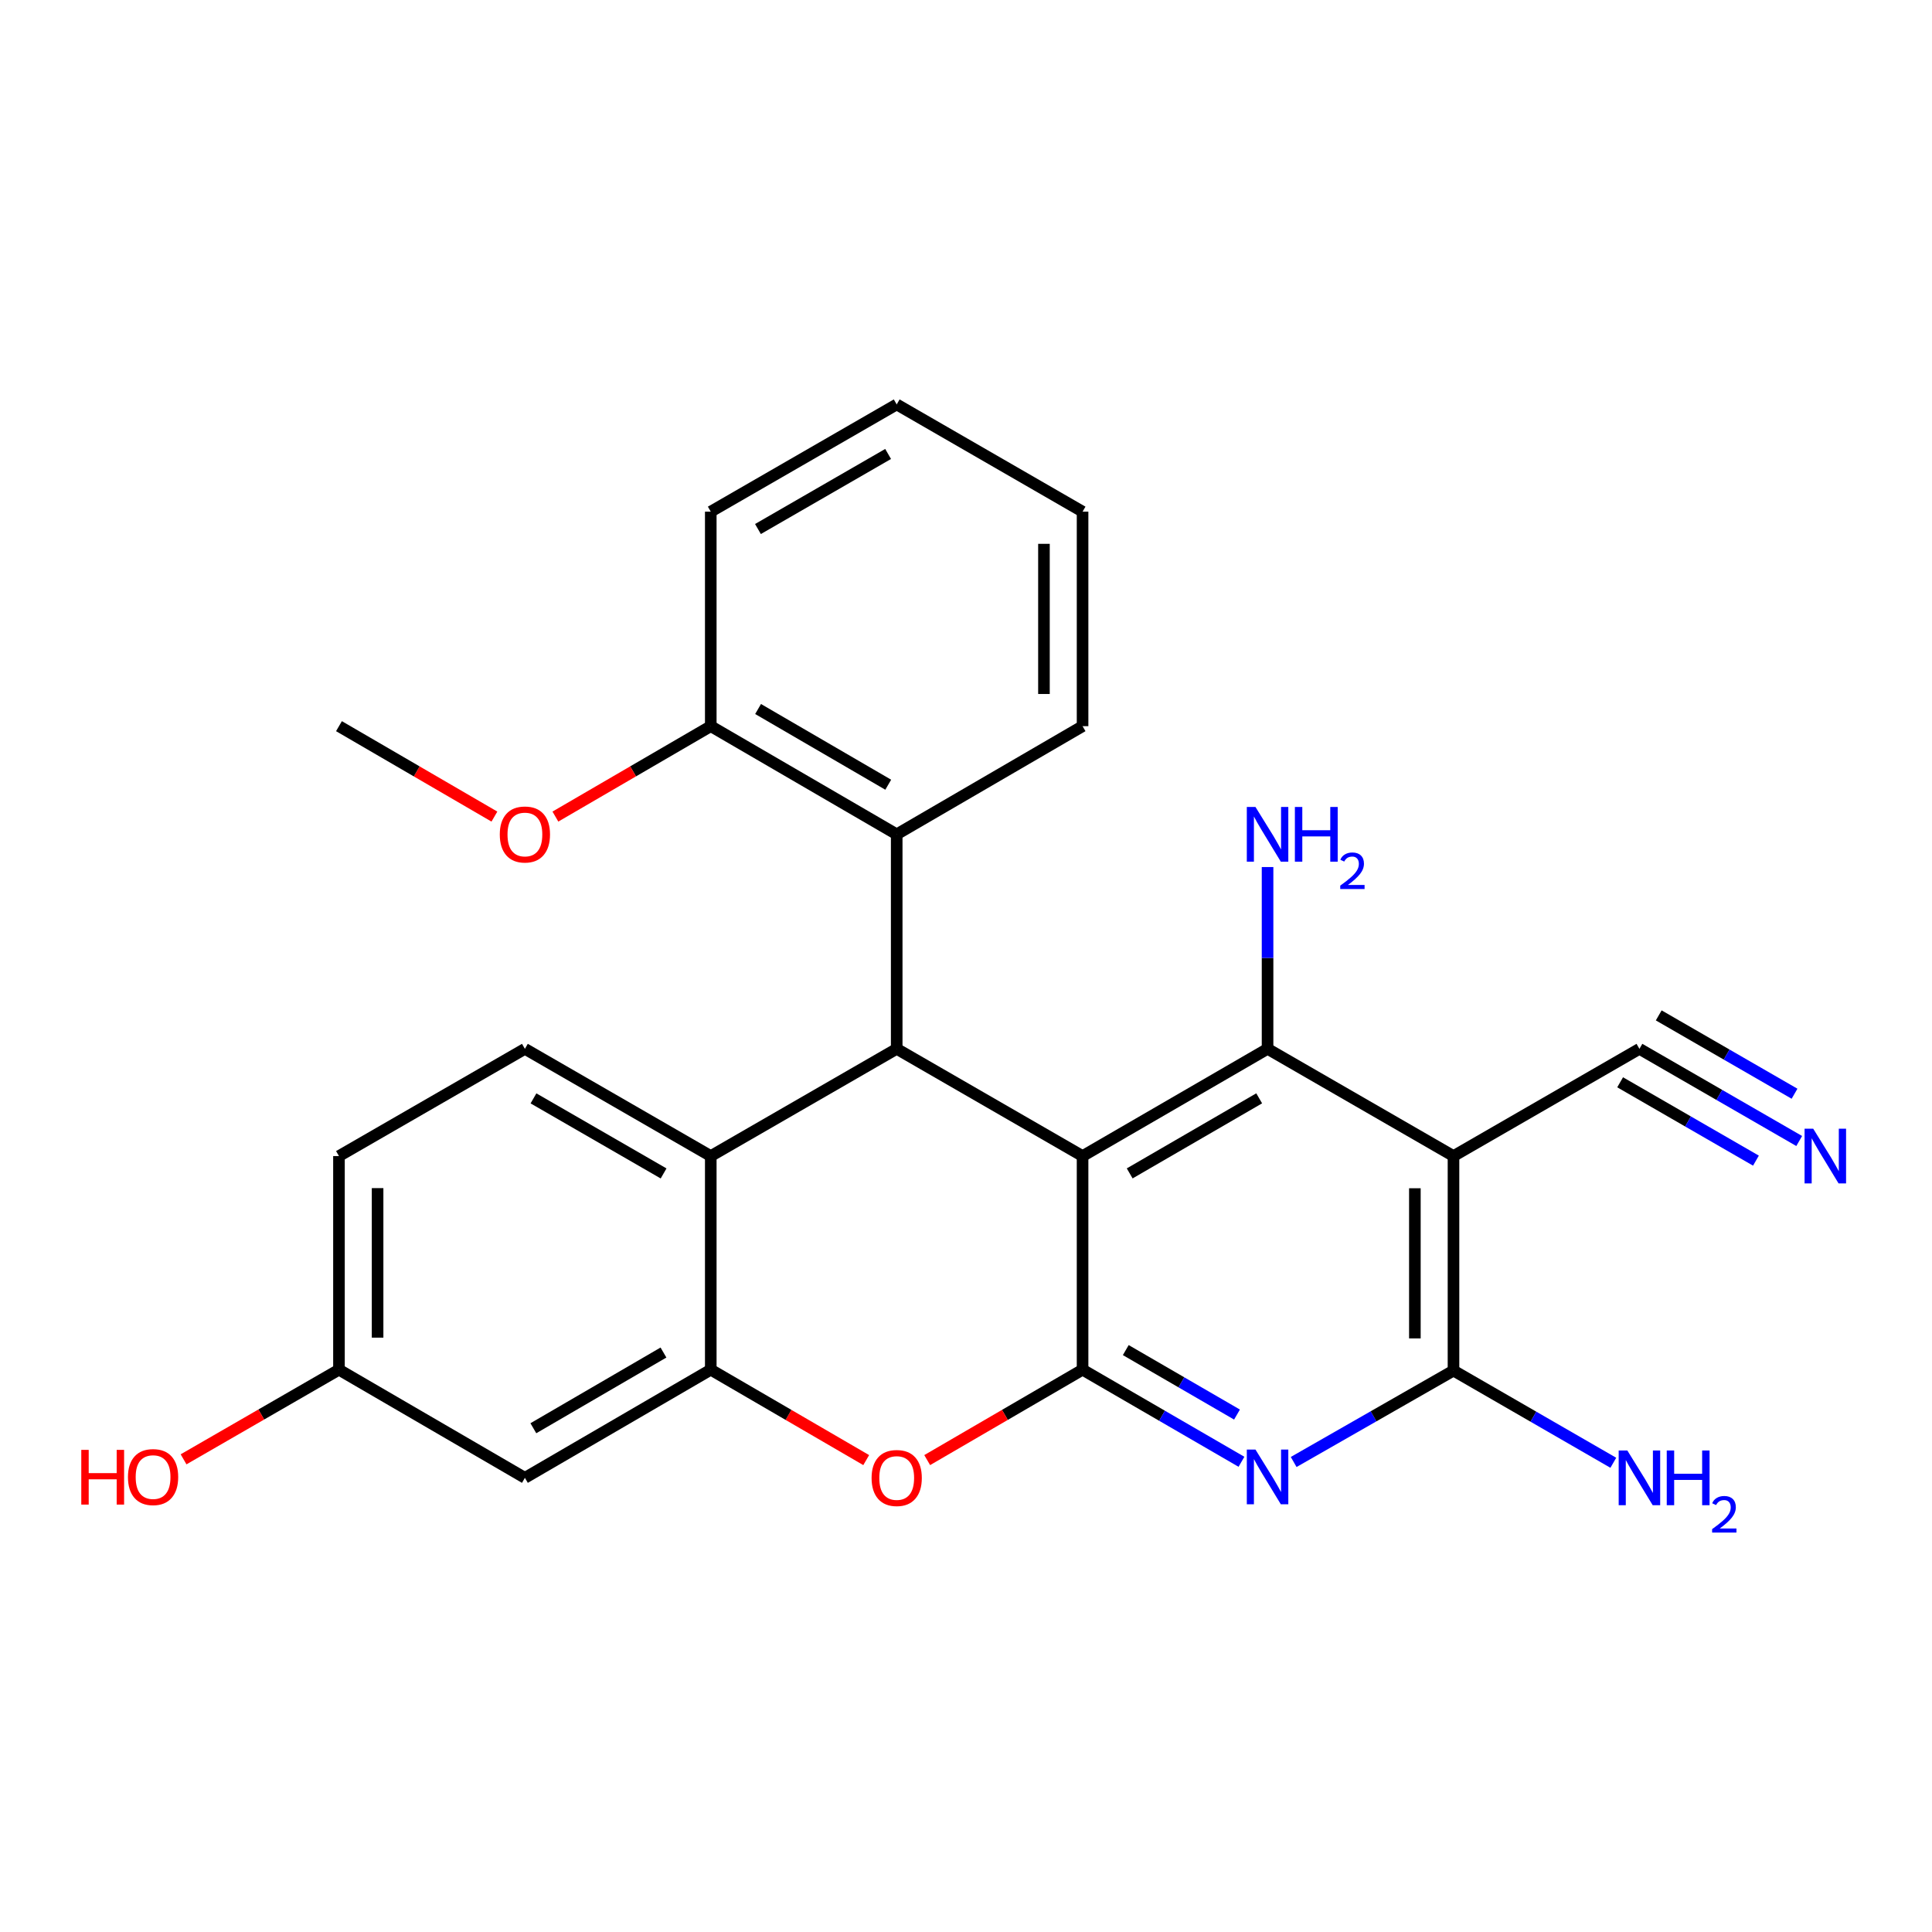 <?xml version='1.0' encoding='iso-8859-1'?>
<svg version='1.1' baseProfile='full'
              xmlns='http://www.w3.org/2000/svg'
                      xmlns:rdkit='http://www.rdkit.org/xml'
                      xmlns:xlink='http://www.w3.org/1999/xlink'
                  xml:space='preserve'
width='1000px' height='1000px' viewBox='0 0 1000 1000'>
<!-- END OF HEADER -->
<rect style='opacity:1.0;fill:#FFFFFF;stroke:none' width='1000' height='1000' x='0' y='0'> </rect>
<path class='bond-0' d='M 560.338,598.382 L 560.338,708.947' style='fill:none;fill-rule:evenodd;stroke:#000000;stroke-width:6px;stroke-linecap:butt;stroke-linejoin:miter;stroke-opacity:1' />
<path class='bond-1' d='M 560.338,598.382 L 656.088,542.877' style='fill:none;fill-rule:evenodd;stroke:#000000;stroke-width:6px;stroke-linecap:butt;stroke-linejoin:miter;stroke-opacity:1' />
<path class='bond-1' d='M 584.726,607.35 L 651.751,568.497' style='fill:none;fill-rule:evenodd;stroke:#000000;stroke-width:6px;stroke-linecap:butt;stroke-linejoin:miter;stroke-opacity:1' />
<path class='bond-2' d='M 560.338,598.382 L 464.133,542.877' style='fill:none;fill-rule:evenodd;stroke:#000000;stroke-width:6px;stroke-linecap:butt;stroke-linejoin:miter;stroke-opacity:1' />
<path class='bond-4' d='M 560.338,708.947 L 601.46,732.784' style='fill:none;fill-rule:evenodd;stroke:#000000;stroke-width:6px;stroke-linecap:butt;stroke-linejoin:miter;stroke-opacity:1' />
<path class='bond-4' d='M 601.46,732.784 L 642.582,756.621' style='fill:none;fill-rule:evenodd;stroke:#0000FF;stroke-width:6px;stroke-linecap:butt;stroke-linejoin:miter;stroke-opacity:1' />
<path class='bond-4' d='M 582.7,698.804 L 611.485,715.49' style='fill:none;fill-rule:evenodd;stroke:#000000;stroke-width:6px;stroke-linecap:butt;stroke-linejoin:miter;stroke-opacity:1' />
<path class='bond-4' d='M 611.485,715.49 L 640.27,732.176' style='fill:none;fill-rule:evenodd;stroke:#0000FF;stroke-width:6px;stroke-linecap:butt;stroke-linejoin:miter;stroke-opacity:1' />
<path class='bond-6' d='M 560.338,708.947 L 520.127,732.346' style='fill:none;fill-rule:evenodd;stroke:#000000;stroke-width:6px;stroke-linecap:butt;stroke-linejoin:miter;stroke-opacity:1' />
<path class='bond-6' d='M 520.127,732.346 L 479.915,755.745' style='fill:none;fill-rule:evenodd;stroke:#FF0000;stroke-width:6px;stroke-linecap:butt;stroke-linejoin:miter;stroke-opacity:1' />
<path class='bond-3' d='M 656.088,542.877 L 752.327,598.382' style='fill:none;fill-rule:evenodd;stroke:#000000;stroke-width:6px;stroke-linecap:butt;stroke-linejoin:miter;stroke-opacity:1' />
<path class='bond-15' d='M 656.088,542.877 L 656.088,495.83' style='fill:none;fill-rule:evenodd;stroke:#000000;stroke-width:6px;stroke-linecap:butt;stroke-linejoin:miter;stroke-opacity:1' />
<path class='bond-15' d='M 656.088,495.83 L 656.088,448.782' style='fill:none;fill-rule:evenodd;stroke:#0000FF;stroke-width:6px;stroke-linecap:butt;stroke-linejoin:miter;stroke-opacity:1' />
<path class='bond-8' d='M 464.133,542.877 L 367.894,598.382' style='fill:none;fill-rule:evenodd;stroke:#000000;stroke-width:6px;stroke-linecap:butt;stroke-linejoin:miter;stroke-opacity:1' />
<path class='bond-9' d='M 464.133,542.877 L 464.133,431.846' style='fill:none;fill-rule:evenodd;stroke:#000000;stroke-width:6px;stroke-linecap:butt;stroke-linejoin:miter;stroke-opacity:1' />
<path class='bond-5' d='M 752.327,598.382 L 752.327,709.413' style='fill:none;fill-rule:evenodd;stroke:#000000;stroke-width:6px;stroke-linecap:butt;stroke-linejoin:miter;stroke-opacity:1' />
<path class='bond-5' d='M 732.338,615.037 L 732.338,692.758' style='fill:none;fill-rule:evenodd;stroke:#000000;stroke-width:6px;stroke-linecap:butt;stroke-linejoin:miter;stroke-opacity:1' />
<path class='bond-10' d='M 752.327,598.382 L 848.566,542.877' style='fill:none;fill-rule:evenodd;stroke:#000000;stroke-width:6px;stroke-linecap:butt;stroke-linejoin:miter;stroke-opacity:1' />
<path class='bond-27' d='M 669.6,756.724 L 710.964,733.068' style='fill:none;fill-rule:evenodd;stroke:#0000FF;stroke-width:6px;stroke-linecap:butt;stroke-linejoin:miter;stroke-opacity:1' />
<path class='bond-27' d='M 710.964,733.068 L 752.327,709.413' style='fill:none;fill-rule:evenodd;stroke:#000000;stroke-width:6px;stroke-linecap:butt;stroke-linejoin:miter;stroke-opacity:1' />
<path class='bond-16' d='M 752.327,709.413 L 793.688,733.272' style='fill:none;fill-rule:evenodd;stroke:#000000;stroke-width:6px;stroke-linecap:butt;stroke-linejoin:miter;stroke-opacity:1' />
<path class='bond-16' d='M 793.688,733.272 L 835.049,757.131' style='fill:none;fill-rule:evenodd;stroke:#0000FF;stroke-width:6px;stroke-linecap:butt;stroke-linejoin:miter;stroke-opacity:1' />
<path class='bond-7' d='M 448.349,755.747 L 408.122,732.347' style='fill:none;fill-rule:evenodd;stroke:#FF0000;stroke-width:6px;stroke-linecap:butt;stroke-linejoin:miter;stroke-opacity:1' />
<path class='bond-7' d='M 408.122,732.347 L 367.894,708.947' style='fill:none;fill-rule:evenodd;stroke:#000000;stroke-width:6px;stroke-linecap:butt;stroke-linejoin:miter;stroke-opacity:1' />
<path class='bond-12' d='M 367.894,708.947 L 271.688,764.929' style='fill:none;fill-rule:evenodd;stroke:#000000;stroke-width:6px;stroke-linecap:butt;stroke-linejoin:miter;stroke-opacity:1' />
<path class='bond-12' d='M 343.409,700.067 L 276.065,739.254' style='fill:none;fill-rule:evenodd;stroke:#000000;stroke-width:6px;stroke-linecap:butt;stroke-linejoin:miter;stroke-opacity:1' />
<path class='bond-26' d='M 367.894,708.947 L 367.894,598.382' style='fill:none;fill-rule:evenodd;stroke:#000000;stroke-width:6px;stroke-linecap:butt;stroke-linejoin:miter;stroke-opacity:1' />
<path class='bond-13' d='M 367.894,598.382 L 271.688,542.877' style='fill:none;fill-rule:evenodd;stroke:#000000;stroke-width:6px;stroke-linecap:butt;stroke-linejoin:miter;stroke-opacity:1' />
<path class='bond-13' d='M 343.474,607.371 L 276.13,568.518' style='fill:none;fill-rule:evenodd;stroke:#000000;stroke-width:6px;stroke-linecap:butt;stroke-linejoin:miter;stroke-opacity:1' />
<path class='bond-14' d='M 464.133,431.846 L 367.894,375.864' style='fill:none;fill-rule:evenodd;stroke:#000000;stroke-width:6px;stroke-linecap:butt;stroke-linejoin:miter;stroke-opacity:1' />
<path class='bond-14' d='M 459.748,406.17 L 392.381,366.983' style='fill:none;fill-rule:evenodd;stroke:#000000;stroke-width:6px;stroke-linecap:butt;stroke-linejoin:miter;stroke-opacity:1' />
<path class='bond-21' d='M 464.133,431.846 L 560.338,375.864' style='fill:none;fill-rule:evenodd;stroke:#000000;stroke-width:6px;stroke-linecap:butt;stroke-linejoin:miter;stroke-opacity:1' />
<path class='bond-11' d='M 848.566,542.877 L 889.916,566.731' style='fill:none;fill-rule:evenodd;stroke:#000000;stroke-width:6px;stroke-linecap:butt;stroke-linejoin:miter;stroke-opacity:1' />
<path class='bond-11' d='M 889.916,566.731 L 931.266,590.584' style='fill:none;fill-rule:evenodd;stroke:#0000FF;stroke-width:6px;stroke-linecap:butt;stroke-linejoin:miter;stroke-opacity:1' />
<path class='bond-11' d='M 838.578,560.193 L 873.725,580.468' style='fill:none;fill-rule:evenodd;stroke:#000000;stroke-width:6px;stroke-linecap:butt;stroke-linejoin:miter;stroke-opacity:1' />
<path class='bond-11' d='M 873.725,580.468 L 908.872,600.743' style='fill:none;fill-rule:evenodd;stroke:#0000FF;stroke-width:6px;stroke-linecap:butt;stroke-linejoin:miter;stroke-opacity:1' />
<path class='bond-11' d='M 858.555,525.562 L 893.702,545.838' style='fill:none;fill-rule:evenodd;stroke:#000000;stroke-width:6px;stroke-linecap:butt;stroke-linejoin:miter;stroke-opacity:1' />
<path class='bond-11' d='M 893.702,545.838 L 928.849,566.113' style='fill:none;fill-rule:evenodd;stroke:#0000FF;stroke-width:6px;stroke-linecap:butt;stroke-linejoin:miter;stroke-opacity:1' />
<path class='bond-17' d='M 271.688,764.929 L 175.449,708.947' style='fill:none;fill-rule:evenodd;stroke:#000000;stroke-width:6px;stroke-linecap:butt;stroke-linejoin:miter;stroke-opacity:1' />
<path class='bond-18' d='M 271.688,542.877 L 175.449,598.382' style='fill:none;fill-rule:evenodd;stroke:#000000;stroke-width:6px;stroke-linecap:butt;stroke-linejoin:miter;stroke-opacity:1' />
<path class='bond-19' d='M 367.894,375.864 L 327.682,399.263' style='fill:none;fill-rule:evenodd;stroke:#000000;stroke-width:6px;stroke-linecap:butt;stroke-linejoin:miter;stroke-opacity:1' />
<path class='bond-19' d='M 327.682,399.263 L 287.471,422.662' style='fill:none;fill-rule:evenodd;stroke:#FF0000;stroke-width:6px;stroke-linecap:butt;stroke-linejoin:miter;stroke-opacity:1' />
<path class='bond-22' d='M 367.894,375.864 L 367.894,264.833' style='fill:none;fill-rule:evenodd;stroke:#000000;stroke-width:6px;stroke-linecap:butt;stroke-linejoin:miter;stroke-opacity:1' />
<path class='bond-20' d='M 175.449,708.947 L 135.23,732.148' style='fill:none;fill-rule:evenodd;stroke:#000000;stroke-width:6px;stroke-linecap:butt;stroke-linejoin:miter;stroke-opacity:1' />
<path class='bond-20' d='M 135.23,732.148 L 95.01,755.35' style='fill:none;fill-rule:evenodd;stroke:#FF0000;stroke-width:6px;stroke-linecap:butt;stroke-linejoin:miter;stroke-opacity:1' />
<path class='bond-28' d='M 175.449,708.947 L 175.449,598.382' style='fill:none;fill-rule:evenodd;stroke:#000000;stroke-width:6px;stroke-linecap:butt;stroke-linejoin:miter;stroke-opacity:1' />
<path class='bond-28' d='M 195.439,692.362 L 195.439,614.967' style='fill:none;fill-rule:evenodd;stroke:#000000;stroke-width:6px;stroke-linecap:butt;stroke-linejoin:miter;stroke-opacity:1' />
<path class='bond-23' d='M 255.905,422.665 L 215.677,399.265' style='fill:none;fill-rule:evenodd;stroke:#FF0000;stroke-width:6px;stroke-linecap:butt;stroke-linejoin:miter;stroke-opacity:1' />
<path class='bond-23' d='M 215.677,399.265 L 175.449,375.864' style='fill:none;fill-rule:evenodd;stroke:#000000;stroke-width:6px;stroke-linecap:butt;stroke-linejoin:miter;stroke-opacity:1' />
<path class='bond-24' d='M 560.338,375.864 L 560.338,264.833' style='fill:none;fill-rule:evenodd;stroke:#000000;stroke-width:6px;stroke-linecap:butt;stroke-linejoin:miter;stroke-opacity:1' />
<path class='bond-24' d='M 540.349,359.21 L 540.349,281.488' style='fill:none;fill-rule:evenodd;stroke:#000000;stroke-width:6px;stroke-linecap:butt;stroke-linejoin:miter;stroke-opacity:1' />
<path class='bond-29' d='M 367.894,264.833 L 464.133,209.329' style='fill:none;fill-rule:evenodd;stroke:#000000;stroke-width:6px;stroke-linecap:butt;stroke-linejoin:miter;stroke-opacity:1' />
<path class='bond-29' d='M 392.317,273.824 L 459.684,234.97' style='fill:none;fill-rule:evenodd;stroke:#000000;stroke-width:6px;stroke-linecap:butt;stroke-linejoin:miter;stroke-opacity:1' />
<path class='bond-25' d='M 560.338,264.833 L 464.133,209.329' style='fill:none;fill-rule:evenodd;stroke:#000000;stroke-width:6px;stroke-linecap:butt;stroke-linejoin:miter;stroke-opacity:1' />
<path  class='atom-5' d='M 649.828 750.291
L 659.108 765.291
Q 660.028 766.771, 661.508 769.451
Q 662.988 772.131, 663.068 772.291
L 663.068 750.291
L 666.828 750.291
L 666.828 778.611
L 662.948 778.611
L 652.988 762.211
Q 651.828 760.291, 650.588 758.091
Q 649.388 755.891, 649.028 755.211
L 649.028 778.611
L 645.348 778.611
L 645.348 750.291
L 649.828 750.291
' fill='#0000FF'/>
<path  class='atom-7' d='M 451.133 765.009
Q 451.133 758.209, 454.493 754.409
Q 457.853 750.609, 464.133 750.609
Q 470.413 750.609, 473.773 754.409
Q 477.133 758.209, 477.133 765.009
Q 477.133 771.889, 473.733 775.809
Q 470.333 779.689, 464.133 779.689
Q 457.893 779.689, 454.493 775.809
Q 451.133 771.929, 451.133 765.009
M 464.133 776.489
Q 468.453 776.489, 470.773 773.609
Q 473.133 770.689, 473.133 765.009
Q 473.133 759.449, 470.773 756.649
Q 468.453 753.809, 464.133 753.809
Q 459.813 753.809, 457.453 756.609
Q 455.133 759.409, 455.133 765.009
Q 455.133 770.729, 457.453 773.609
Q 459.813 776.489, 464.133 776.489
' fill='#FF0000'/>
<path  class='atom-12' d='M 938.523 584.222
L 947.803 599.222
Q 948.723 600.702, 950.203 603.382
Q 951.683 606.062, 951.763 606.222
L 951.763 584.222
L 955.523 584.222
L 955.523 612.542
L 951.643 612.542
L 941.683 596.142
Q 940.523 594.222, 939.283 592.022
Q 938.083 589.822, 937.723 589.142
L 937.723 612.542
L 934.043 612.542
L 934.043 584.222
L 938.523 584.222
' fill='#0000FF'/>
<path  class='atom-16' d='M 649.828 417.686
L 659.108 432.686
Q 660.028 434.166, 661.508 436.846
Q 662.988 439.526, 663.068 439.686
L 663.068 417.686
L 666.828 417.686
L 666.828 446.006
L 662.948 446.006
L 652.988 429.606
Q 651.828 427.686, 650.588 425.486
Q 649.388 423.286, 649.028 422.606
L 649.028 446.006
L 645.348 446.006
L 645.348 417.686
L 649.828 417.686
' fill='#0000FF'/>
<path  class='atom-16' d='M 670.228 417.686
L 674.068 417.686
L 674.068 429.726
L 688.548 429.726
L 688.548 417.686
L 692.388 417.686
L 692.388 446.006
L 688.548 446.006
L 688.548 432.926
L 674.068 432.926
L 674.068 446.006
L 670.228 446.006
L 670.228 417.686
' fill='#0000FF'/>
<path  class='atom-16' d='M 693.761 445.013
Q 694.448 443.244, 696.084 442.267
Q 697.721 441.264, 699.992 441.264
Q 702.816 441.264, 704.4 442.795
Q 705.984 444.326, 705.984 447.045
Q 705.984 449.817, 703.925 452.405
Q 701.892 454.992, 697.668 458.054
L 706.301 458.054
L 706.301 460.166
L 693.708 460.166
L 693.708 458.397
Q 697.193 455.916, 699.252 454.068
Q 701.338 452.22, 702.341 450.557
Q 703.344 448.893, 703.344 447.177
Q 703.344 445.382, 702.447 444.379
Q 701.549 443.376, 699.992 443.376
Q 698.487 443.376, 697.484 443.983
Q 696.48 444.59, 695.768 445.937
L 693.761 445.013
' fill='#0000FF'/>
<path  class='atom-17' d='M 842.306 750.769
L 851.586 765.769
Q 852.506 767.249, 853.986 769.929
Q 855.466 772.609, 855.546 772.769
L 855.546 750.769
L 859.306 750.769
L 859.306 779.089
L 855.426 779.089
L 845.466 762.689
Q 844.306 760.769, 843.066 758.569
Q 841.866 756.369, 841.506 755.689
L 841.506 779.089
L 837.826 779.089
L 837.826 750.769
L 842.306 750.769
' fill='#0000FF'/>
<path  class='atom-17' d='M 862.706 750.769
L 866.546 750.769
L 866.546 762.809
L 881.026 762.809
L 881.026 750.769
L 884.866 750.769
L 884.866 779.089
L 881.026 779.089
L 881.026 766.009
L 866.546 766.009
L 866.546 779.089
L 862.706 779.089
L 862.706 750.769
' fill='#0000FF'/>
<path  class='atom-17' d='M 886.239 778.095
Q 886.925 776.326, 888.562 775.349
Q 890.199 774.346, 892.469 774.346
Q 895.294 774.346, 896.878 775.877
Q 898.462 777.409, 898.462 780.128
Q 898.462 782.9, 896.403 785.487
Q 894.37 788.074, 890.146 791.137
L 898.779 791.137
L 898.779 793.249
L 886.186 793.249
L 886.186 791.48
Q 889.671 788.998, 891.73 787.15
Q 893.816 785.302, 894.819 783.639
Q 895.822 781.976, 895.822 780.26
Q 895.822 778.465, 894.925 777.461
Q 894.027 776.458, 892.469 776.458
Q 890.965 776.458, 889.961 777.065
Q 888.958 777.673, 888.245 779.019
L 886.239 778.095
' fill='#0000FF'/>
<path  class='atom-20' d='M 258.688 431.926
Q 258.688 425.126, 262.048 421.326
Q 265.408 417.526, 271.688 417.526
Q 277.968 417.526, 281.328 421.326
Q 284.688 425.126, 284.688 431.926
Q 284.688 438.806, 281.288 442.726
Q 277.888 446.606, 271.688 446.606
Q 265.448 446.606, 262.048 442.726
Q 258.688 438.846, 258.688 431.926
M 271.688 443.406
Q 276.008 443.406, 278.328 440.526
Q 280.688 437.606, 280.688 431.926
Q 280.688 426.366, 278.328 423.566
Q 276.008 420.726, 271.688 420.726
Q 267.368 420.726, 265.008 423.526
Q 262.688 426.326, 262.688 431.926
Q 262.688 437.646, 265.008 440.526
Q 267.368 443.406, 271.688 443.406
' fill='#FF0000'/>
<path  class='atom-21' d='M 42.073 750.451
L 45.913 750.451
L 45.913 762.491
L 60.393 762.491
L 60.393 750.451
L 64.233 750.451
L 64.233 778.771
L 60.393 778.771
L 60.393 765.691
L 45.913 765.691
L 45.913 778.771
L 42.073 778.771
L 42.073 750.451
' fill='#FF0000'/>
<path  class='atom-21' d='M 66.233 764.531
Q 66.233 757.731, 69.593 753.931
Q 72.953 750.131, 79.233 750.131
Q 85.513 750.131, 88.873 753.931
Q 92.233 757.731, 92.233 764.531
Q 92.233 771.411, 88.833 775.331
Q 85.433 779.211, 79.233 779.211
Q 72.993 779.211, 69.593 775.331
Q 66.233 771.451, 66.233 764.531
M 79.233 776.011
Q 83.553 776.011, 85.873 773.131
Q 88.233 770.211, 88.233 764.531
Q 88.233 758.971, 85.873 756.171
Q 83.553 753.331, 79.233 753.331
Q 74.913 753.331, 72.553 756.131
Q 70.233 758.931, 70.233 764.531
Q 70.233 770.251, 72.553 773.131
Q 74.913 776.011, 79.233 776.011
' fill='#FF0000'/>
</svg>
